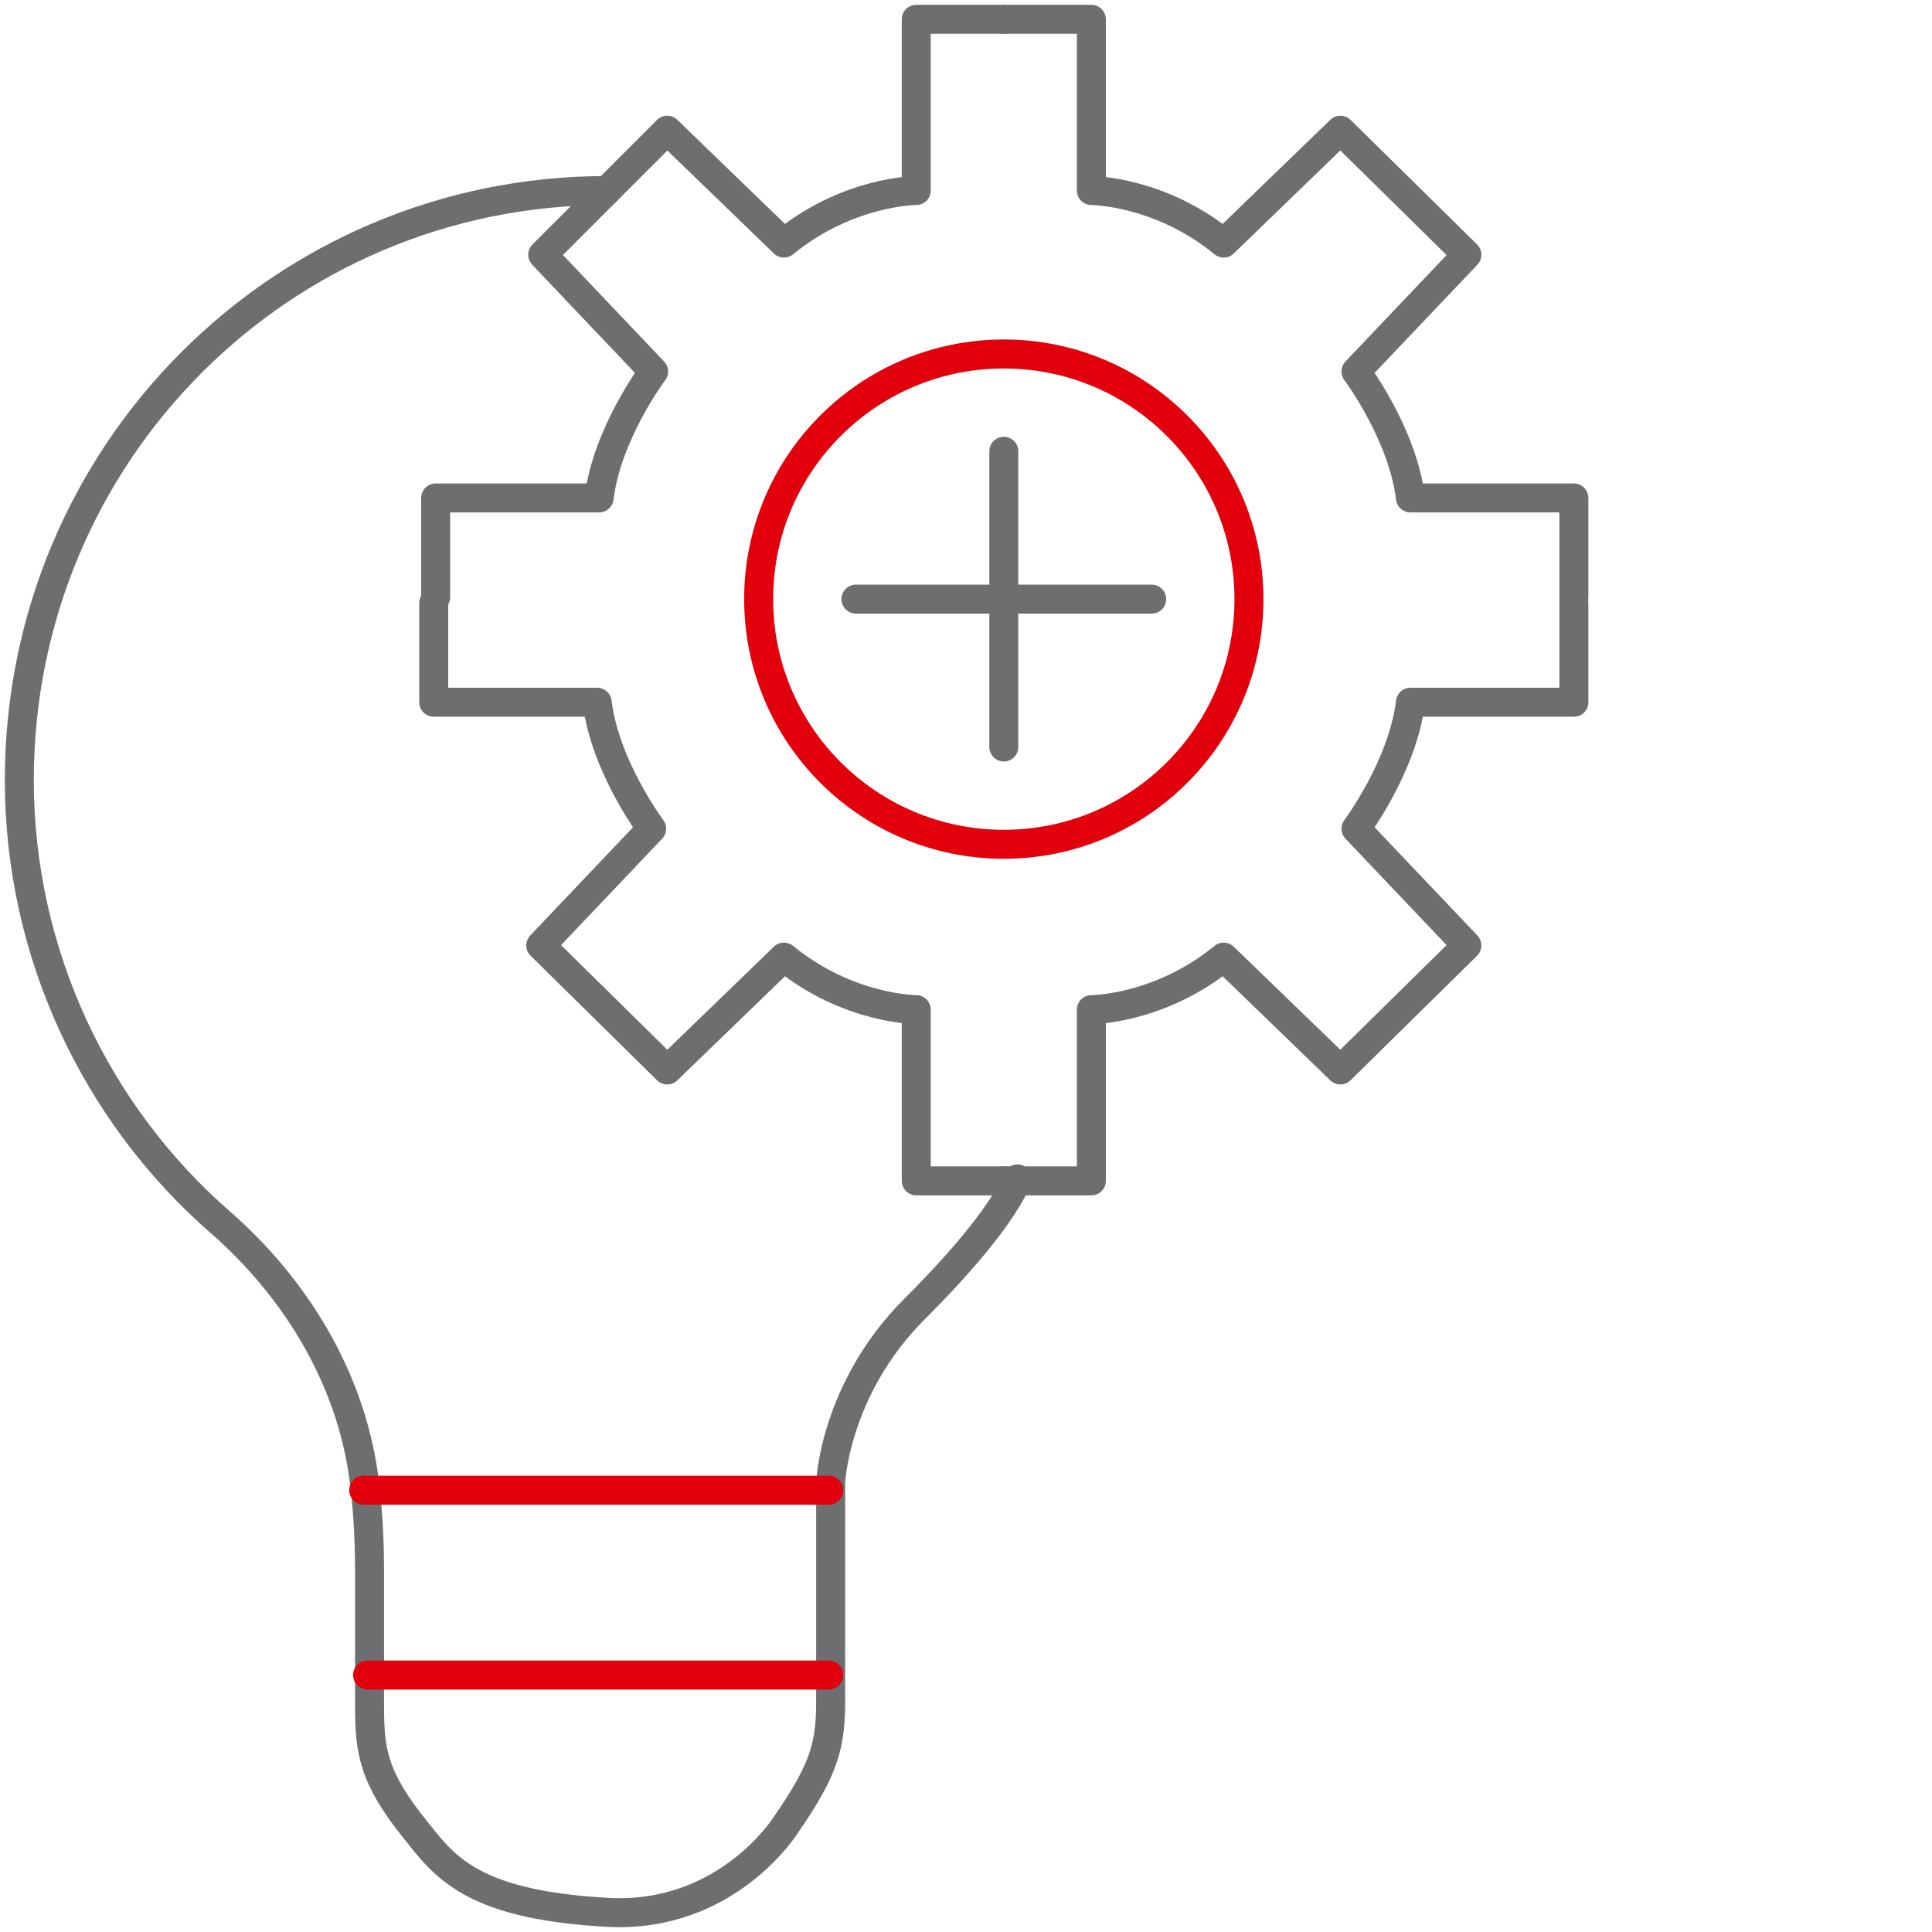 <svg width="100" height="100" viewBox="0 0 100 100" fill="none" xmlns="http://www.w3.org/2000/svg">
<path d="M31.413 9.862C14.595 9.862 1 23.457 1 40.376C1 49.439 5.028 57.697 11.373 63.236C15.3 66.66 18.12 71.292 18.825 76.428C19.026 77.939 19.127 79.55 19.127 81.262V87.909C19.127 90.225 19.127 91.635 21.141 94.253C22.853 96.368 23.961 98.583 31.514 98.986C37.657 99.288 40.678 94.454 40.678 94.454C42.692 91.534 42.994 90.326 42.994 88.009V76.73C42.994 76.73 43.196 71.896 47.325 67.767C50.748 64.344 52.158 62.229 52.662 61.02" stroke="#6D6E70" stroke-width="1.5" stroke-miterlimit="10" stroke-linecap="round" stroke-linejoin="round"/>
<path d="M18.825 77.133H42.893" stroke="#E1000B" stroke-width="1.5" stroke-miterlimit="10" stroke-linecap="round" stroke-linejoin="round"/>
<path d="M19.026 86.7H42.893" stroke="#E1000B" stroke-width="1.5" stroke-miterlimit="10" stroke-linecap="round" stroke-linejoin="round"/>
<path d="M51.957 23.357V38.664" stroke="#6D6E70" stroke-width="1.5" stroke-miterlimit="10" stroke-linecap="round" stroke-linejoin="round"/>
<path d="M59.611 31.01H44.303" stroke="#6D6E70" stroke-width="1.5" stroke-miterlimit="10" stroke-linecap="round" stroke-linejoin="round"/>
<path d="M51.957 43.7C58.965 43.7 64.646 38.019 64.646 31.011C64.646 24.003 58.965 18.322 51.957 18.322C44.949 18.322 39.268 24.003 39.268 31.011C39.268 38.019 44.949 43.7 51.957 43.7Z" stroke="#E1000B" stroke-width="1.5" stroke-miterlimit="10" stroke-linecap="round" stroke-linejoin="round"/>
<path d="M51.957 1H56.489V9.862C56.489 9.862 60.013 9.862 63.337 12.581L69.379 6.74L75.925 13.185L70.185 19.228C70.185 19.228 72.602 22.45 73.004 25.773H81.464V30.91" stroke="#6D6E70" stroke-width="1.5" stroke-miterlimit="10" stroke-linecap="round" stroke-linejoin="round"/>
<path d="M51.957 61.121H56.489V52.259C56.489 52.259 60.013 52.259 63.337 49.54L69.379 55.381L75.925 48.936L70.185 42.893C70.185 42.893 72.602 39.671 73.004 36.347H81.464V31.211" stroke="#6D6E70" stroke-width="1.5" stroke-miterlimit="10" stroke-linecap="round" stroke-linejoin="round"/>
<path d="M51.957 1H47.425V9.862C47.425 9.862 43.901 9.862 40.577 12.581L34.535 6.74L31.514 9.761L28.09 13.185L33.83 19.228C33.83 19.228 31.413 22.45 31.01 25.773H22.551V30.91" stroke="#6D6E70" stroke-width="1.5" stroke-miterlimit="10" stroke-linecap="round" stroke-linejoin="round"/>
<path d="M51.957 61.121H47.425V52.259C47.425 52.259 43.901 52.259 40.577 49.54L34.535 55.381L27.989 48.936L33.729 42.893C33.729 42.893 31.312 39.671 30.91 36.347H22.45V31.211" stroke="#6D6E70" stroke-width="1.5" stroke-miterlimit="10" stroke-linecap="round" stroke-linejoin="round"/>
</svg>
